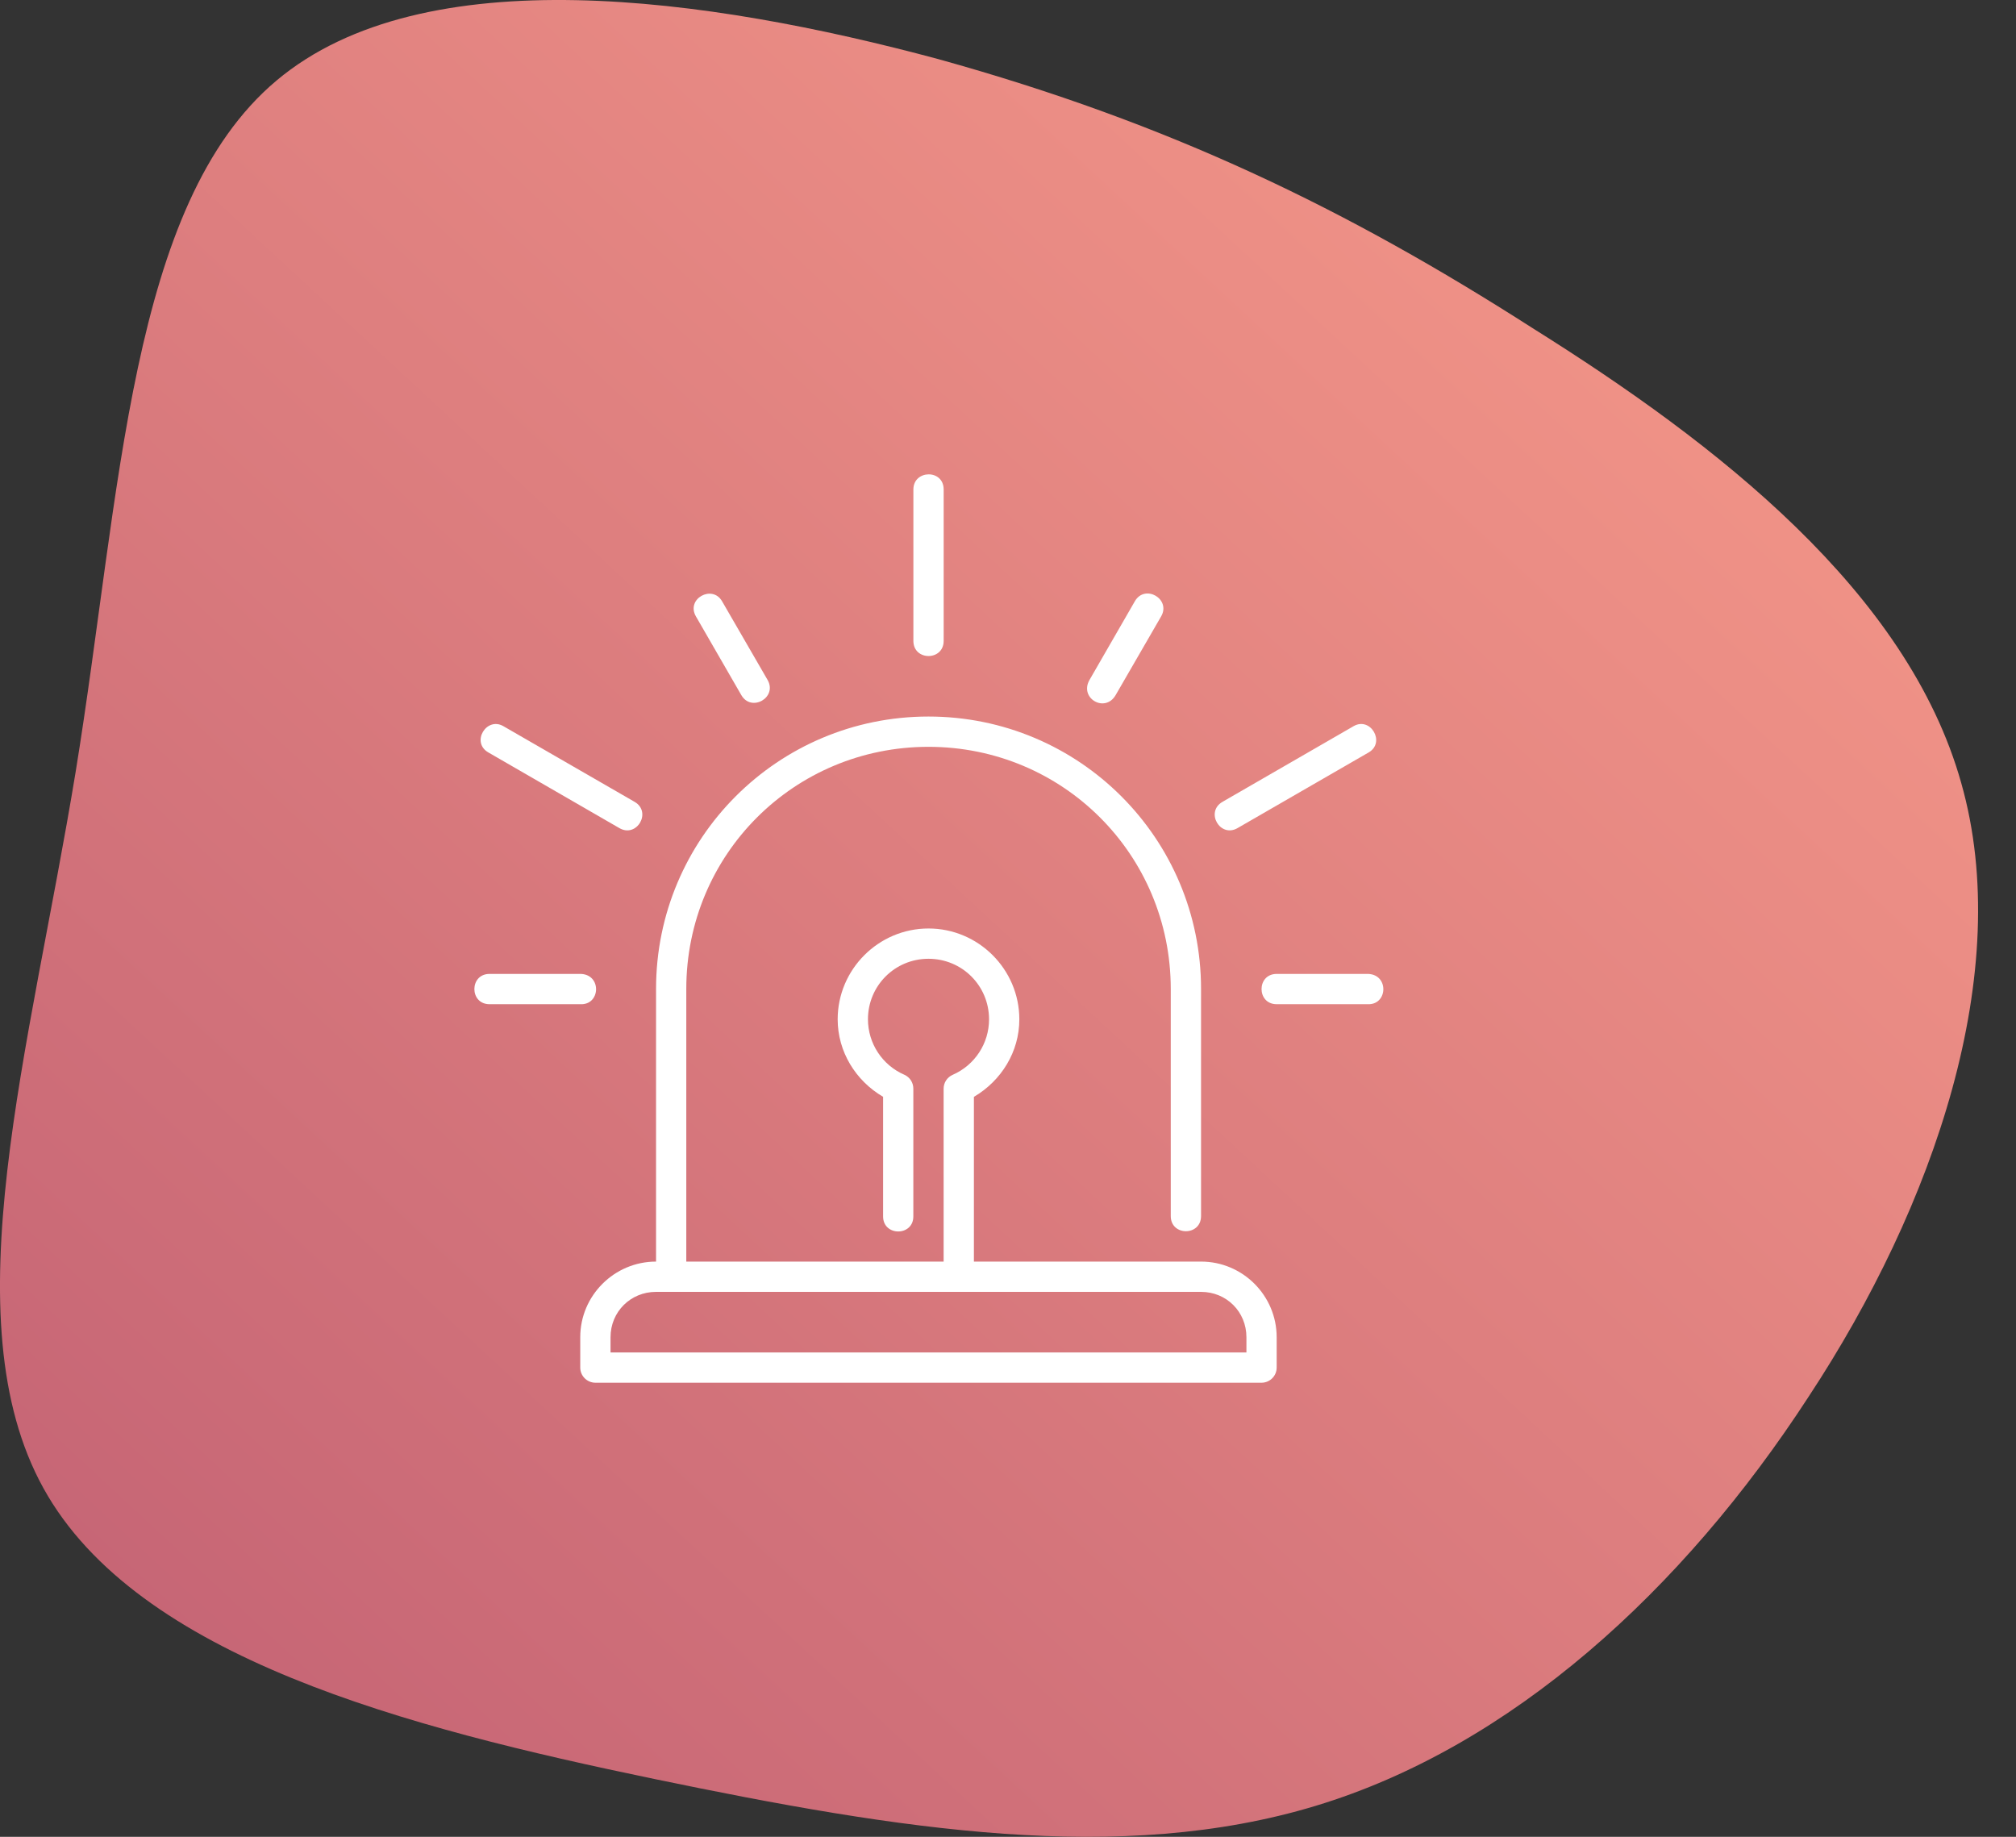 <svg xmlns="http://www.w3.org/2000/svg" width="45" height="41" viewBox="0 0 45 41" fill="none"><rect x="0" y="0" width="45" height="41" fill="#333333" stroke="none"/><path d="M34.212 7.326C38.337 9.909 42.582 13.213 43.778 17.479C44.973 21.684 43.18 26.911 40.37 31.177C37.56 35.502 33.733 38.987 29.369 40.308C25.004 41.63 20.102 40.849 14.601 39.708C9.101 38.566 3.063 37.004 0.97 33.219C-1.123 29.434 0.671 23.427 1.687 17.239C2.704 10.991 2.883 4.562 6.171 1.799C9.46 -0.965 15.797 -0.064 20.939 1.318C26.14 2.76 30.086 4.682 34.212 7.326Z" fill="url(#paint0_linear)"></path><path d="M21.064 10.926V14.305C21.064 14.756 20.388 14.756 20.388 14.305V10.926C20.388 10.483 21.064 10.468 21.064 10.926ZM25.918 13.759L24.903 15.515C24.666 15.924 24.084 15.585 24.32 15.176L25.332 13.42C25.558 13.03 26.143 13.37 25.918 13.759ZM16.117 13.42L17.133 15.176C17.359 15.567 16.773 15.906 16.547 15.515L15.534 13.759C15.307 13.366 15.898 13.042 16.117 13.42ZM20.725 15.994C24.089 15.994 26.809 18.712 26.809 22.075V27.144C26.809 27.595 26.133 27.595 26.133 27.144V22.075C26.133 19.074 23.726 16.67 20.725 16.67C17.724 16.67 15.319 19.074 15.319 22.075V28.16H21.063V24.3C21.063 24.166 21.143 24.044 21.266 23.991C21.759 23.775 22.077 23.291 22.077 22.753C22.077 22.002 21.476 21.401 20.725 21.401C19.975 21.401 19.374 22.002 19.374 22.752C19.375 23.29 19.692 23.774 20.185 23.989C20.308 24.043 20.387 24.165 20.387 24.299V27.145C20.394 27.602 19.705 27.602 19.712 27.145V24.482C19.098 24.122 18.699 23.476 18.698 22.753V22.753C18.698 21.637 19.61 20.725 20.725 20.725C21.841 20.725 22.753 21.637 22.753 22.753C22.753 23.476 22.353 24.122 21.739 24.483V28.16H26.809C27.739 28.16 28.497 28.918 28.497 29.848V30.524C28.498 30.712 28.346 30.864 28.158 30.864H13.291C13.104 30.864 12.951 30.712 12.952 30.524V29.848C12.952 28.918 13.713 28.16 14.644 28.16V22.075C14.644 18.712 17.361 15.994 20.725 15.994ZM30.551 16.795L27.624 18.484C27.234 18.709 26.897 18.123 27.288 17.898L30.214 16.209C30.595 15.989 30.932 16.575 30.551 16.795ZM11.236 16.209L14.165 17.898C14.555 18.124 14.216 18.71 13.825 18.484L10.9 16.795C10.508 16.569 10.859 15.991 11.236 16.209ZM30.526 22.415H28.497C28.047 22.415 28.047 21.739 28.497 21.739H30.542C31.009 21.76 30.976 22.437 30.526 22.415ZM12.952 22.415H10.927C10.476 22.415 10.476 21.739 10.927 21.739H12.97C13.437 21.762 13.402 22.439 12.952 22.415H12.952ZM26.809 28.836H14.644C14.076 28.836 13.628 29.28 13.628 29.848V30.188H27.822V29.848C27.822 29.28 27.377 28.836 26.809 28.836Z" fill="white"></path><defs><linearGradient id="paint0_linear" x1="0" y1="41" x2="40.888" y2="-3.033" gradientUnits="userSpaceOnUse"><stop stop-color="#C16073"></stop><stop offset="1" stop-color="#FA9D8B"></stop></linearGradient></defs></svg>